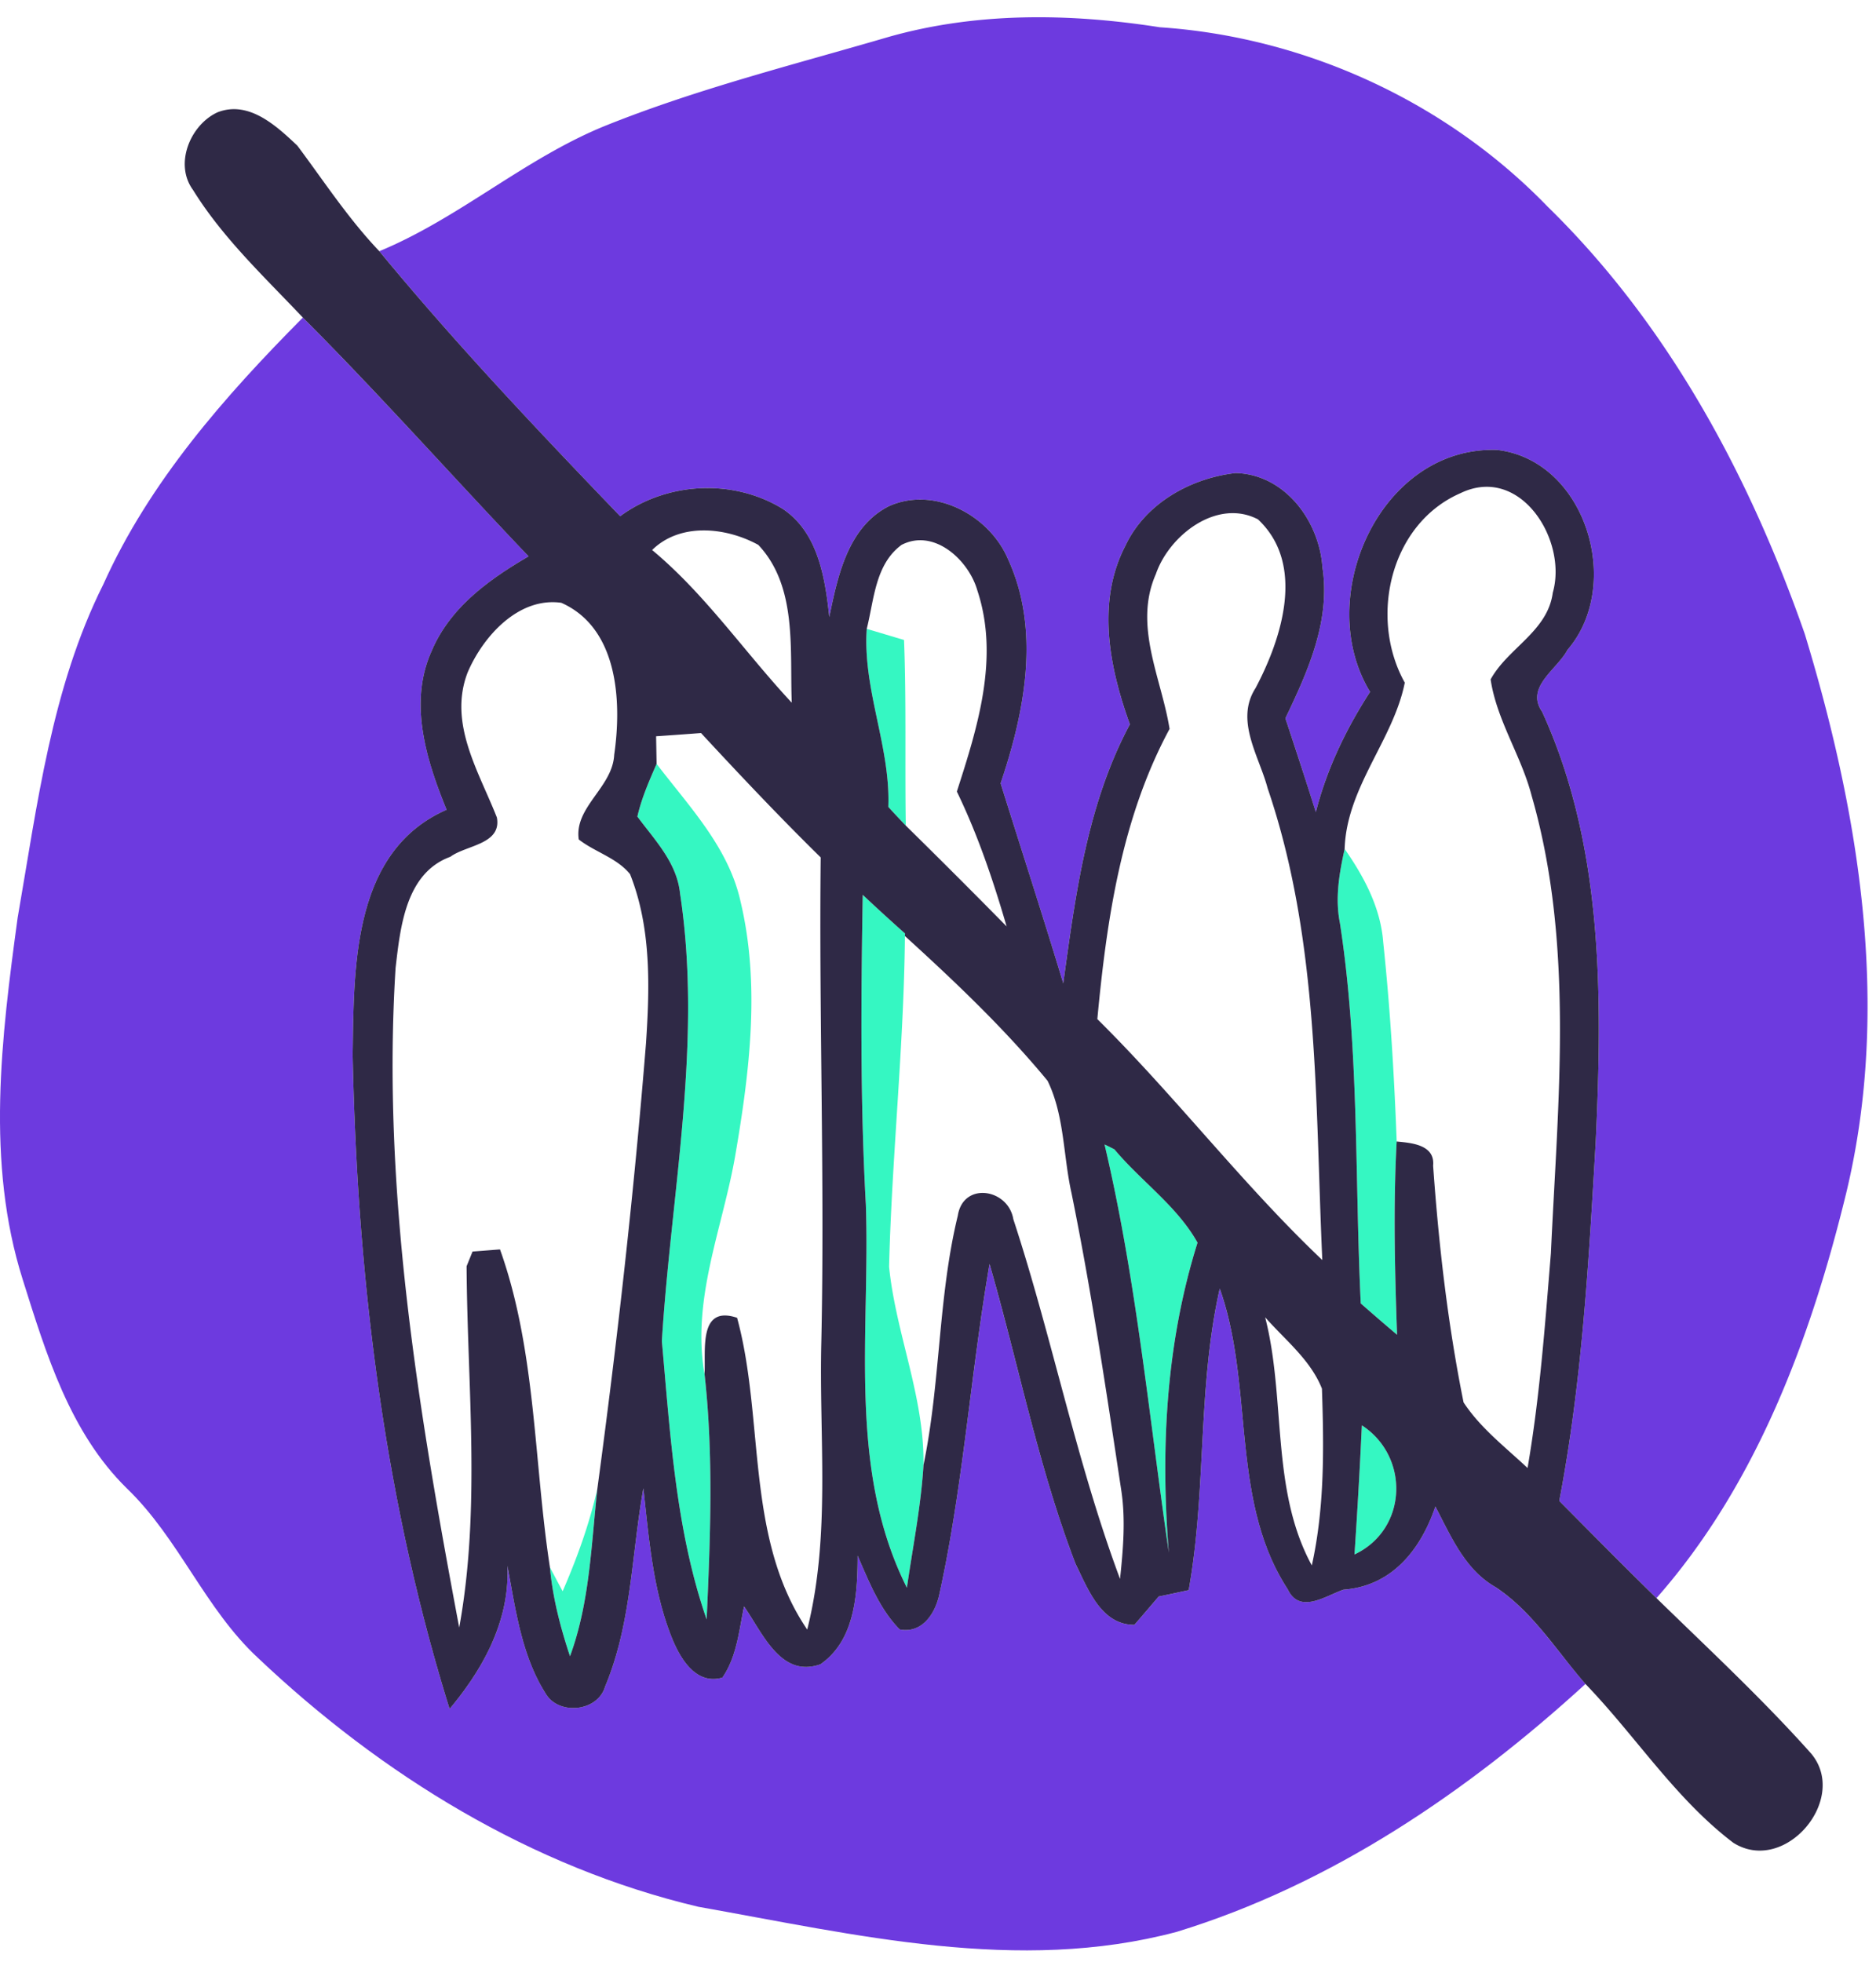 <svg xmlns="http://www.w3.org/2000/svg" xml:space="preserve" style="fill-rule:evenodd;clip-rule:evenodd;stroke-linejoin:round;stroke-miterlimit:2" viewBox="0 0 87 91"><path d="M24.419 1.647C28.51.489 32.81.548 36.982 1.201c6.748.451 13.287 3.455 17.991 8.322 5.596 5.468 9.369 12.499 11.926 19.825 2.535 8.338 3.993 17.284 1.927 25.895-1.638 6.741-4.166 13.553-8.807 18.818-1.522-1.487-3.015-3.003-4.508-4.508 1.053-5.485 1.366-11.075 1.69-16.642.313-6.707.365-13.726-2.483-19.959-.799-1.151.688-1.955 1.175-2.876 2.598-3.014.845-8.789-3.258-9.269-5.428-.191-8.558 6.857-5.897 11.22-1.116 1.725-2.008 3.581-2.517 5.578a272.64 272.64 0 0 0-1.411-4.351c1.041-2.176 2.1-4.52 1.718-7.002-.145-2.147-1.736-4.312-4.022-4.375-2.1.237-4.195 1.412-5.116 3.374-1.353 2.604-.74 5.659.209 8.281-1.985 3.708-2.523 7.91-3.09 12.012-.938-3.101-1.944-6.197-2.905-9.276 1.117-3.309 1.863-7.094.342-10.398-.868-2.043-3.42-3.402-5.527-2.454-1.898.967-2.372 3.24-2.76 5.139-.197-1.817-.515-3.918-2.164-5.017-2.297-1.412-5.376-1.25-7.534.342C8.124 19.887 4.31 15.859.792 11.588c3.727-1.539 6.788-4.34 10.544-5.844 4.247-1.701 8.697-2.812 13.083-4.097" style="fill:#6d3adf" transform="translate(16.8 .063)"/><path d="M14.045.267c3.588 3.599 6.962 7.395 10.468 11.075-1.829 1.066-3.651 2.379-4.496 4.393-1.082 2.401-.243 5.063.694 7.36-4.386 1.927-4.293 7.309-4.357 11.366.208 10.23 1.441 20.548 4.496 30.339 1.569-1.869 2.801-4.12 2.679-6.638.382 2.014.654 4.155 1.777 5.926.596 1.018 2.413.851 2.755-.324 1.22-2.905 1.226-6.128 1.776-9.195.26 2.361.446 4.785 1.354 7.013.388.927 1.111 2.119 2.309 1.765.671-.972.77-2.175 1.007-3.298.851 1.204 1.689 3.339 3.541 2.679 1.609-1.111 1.719-3.263 1.725-5.035.526 1.199 1.012 2.466 1.95 3.42 1.041.204 1.655-.746 1.84-1.637 1.111-5.046 1.447-10.225 2.326-15.311 1.342 4.64 2.262 9.415 3.998 13.928.574 1.152 1.181 2.812 2.72 2.807.284-.324.845-.984 1.129-1.314.347-.069 1.042-.22 1.389-.295.833-4.624.399-9.386 1.441-13.986 1.609 4.524.462 9.814 3.153 13.945.556 1.169 1.742.313 2.587.018 2.245-.163 3.582-1.858 4.259-3.854.729 1.383 1.366 2.922 2.795 3.738 1.73 1.152 2.823 2.951 4.167 4.49-5.481 5.011-11.805 9.306-18.958 11.499-7.349 1.961-14.906.127-22.186-1.164-7.731-1.828-14.692-6.116-20.421-11.544-2.454-2.274-3.663-5.532-6.07-7.852-2.65-2.593-3.756-6.256-4.838-9.693C-.665 39.454.064 33.65.817 28.113c.914-5.244 1.568-10.671 3.981-15.486 2.129-4.739 5.619-8.703 9.247-12.36" style="fill:#6d3adf" transform="translate(0 14.463)"/><path d="M40.195 29.168c.434.127 1.296.388 1.73.515.11 2.87.035 5.74.081 8.611-.277-.29-.549-.579-.81-.868.105-2.796-1.192-5.44-1.001-8.258m-10.636 8.709c.191-.851.544-1.649.891-2.448 1.511 1.985 3.34 3.872 3.895 6.394.914 3.843.422 7.864-.237 11.712-.574 3.38-2.049 6.707-1.435 10.191.422 3.779.271 7.598.098 11.388-1.435-4.137-1.684-8.581-2.077-12.91.428-6.898 1.898-13.842.844-20.757-.144-1.435-1.168-2.477-1.979-3.57m32.799 1.499c.897 1.284 1.666 2.72 1.788 4.316.324 3.073.51 6.164.626 9.253-.163 2.987-.088 5.978.016 8.964-.572-.486-1.128-.967-1.684-1.453-.283-5.884-.063-11.81-.966-17.649-.231-1.146-.029-2.303.22-3.431M40.01 41.505a96.59 96.59 0 0 0 1.961 1.794l-.005.116c-.047 5.121-.607 10.224-.735 15.34.312 3.102 1.644 6.036 1.596 9.195-.115 1.915-.497 3.796-.768 5.694-2.778-5.532-1.696-11.845-1.904-17.782-.267-4.78-.226-9.571-.145-14.357m11.214 11.579c.116.052.348.168.458.226 1.238 1.481 2.905 2.627 3.854 4.329-1.459 4.64-1.725 9.553-1.332 14.379-.92-6.319-1.51-12.707-2.98-18.934M63.157 66.11c2.233 1.453 2.123 4.832-.342 5.99.133-1.997.249-3.993.342-5.99m-37.064 7.696c.666-1.533 1.238-3.113 1.609-4.75-.284 2.603-.354 5.283-1.267 7.765-.446-1.343-.805-2.714-.932-4.12.15.278.44.828.59 1.105" style="fill:#35f7c2"/><path d="M63.157 66.11a300.472 300.472 0 0 1-.342 5.99c2.465-1.158 2.575-4.537.342-5.99m-4.485-5.011c.972 3.79.249 7.991 2.164 11.509.596-2.684.562-5.468.469-8.2-.527-1.336-1.713-2.262-2.633-3.309m-7.448-8.015c1.47 6.227 2.061 12.615 2.981 18.934-.394-4.826-.127-9.739 1.331-14.38-.95-1.701-2.616-2.846-3.854-4.328-.11-.058-.342-.174-.458-.226M40.01 41.505c-.081 4.786-.121 9.577.144 14.357.209 5.937-.873 12.25 1.904 17.782.272-1.898.654-3.779.77-5.694.793-3.819.671-7.783 1.591-11.567.249-1.586 2.338-1.256 2.575.168 1.806 5.509 2.917 11.237 4.948 16.682.145-1.377.266-2.772.052-4.143-.694-4.6-1.377-9.201-2.303-13.755-.388-1.73-.324-3.599-1.111-5.208-2.002-2.424-4.294-4.6-6.614-6.712l.006-.116a94.05 94.05 0 0 1-1.962-1.794m-9.583-7.355.023 1.279c-.347.799-.7 1.597-.891 2.447.811 1.095 1.835 2.136 1.979 3.572 1.053 6.914-.416 13.858-.844 20.756.393 4.328.642 8.772 2.077 12.91.173-3.79.324-7.61-.098-11.388.063-1.099-.29-3.206 1.51-2.604 1.284 4.716.364 10.214 3.252 14.461 1.099-4.363.543-8.895.654-13.339.162-7.493-.111-14.981-.029-22.475-1.904-1.869-3.738-3.813-5.55-5.769-.52.04-1.562.116-2.083.15m-8.737-2.968c-.915 2.361.515 4.6 1.353 6.735.231 1.251-1.429 1.279-2.158 1.823-2.078.758-2.32 3.276-2.54 5.156-.643 10.283 1.059 20.525 2.951 30.594 1.007-5.526.376-11.18.342-16.758l.277-.683c.319-.023.955-.075 1.273-.098 1.678 4.699 1.562 9.843 2.315 14.75.127 1.407.486 2.778.931 4.12.915-2.482.984-5.161 1.268-7.765.925-6.864 1.701-13.756 2.256-20.664.174-2.622.249-5.365-.74-7.848-.613-.757-1.632-1.024-2.378-1.608-.22-1.499 1.567-2.413 1.643-3.924.359-2.476.185-5.884-2.453-7.053-1.98-.279-3.624 1.55-4.34 3.223m20.12-5.909c-1.227.903-1.273 2.547-1.615 3.895-.191 2.818 1.106 5.463 1.001 8.258.261.289.533.578.81.867a404.213 404.213 0 0 1 4.676 4.676c-.625-2.141-1.337-4.253-2.308-6.255.954-2.957 1.984-6.198.954-9.317-.399-1.417-2.008-2.905-3.518-2.124m-11.568.238c2.471 2.054 4.294 4.745 6.476 7.082-.099-2.441.272-5.387-1.552-7.32-1.498-.821-3.616-1.047-4.924.238m23.361 1.117c-1.053 2.396.26 4.82.636 7.181-2.228 4.131-2.916 8.847-3.35 13.459 3.628 3.588 6.73 7.662 10.433 11.175-.336-7.332-.132-14.831-2.534-21.879-.394-1.494-1.528-3.143-.562-4.648 1.228-2.32 2.327-5.757.111-7.828-1.893-.984-4.115.734-4.734 2.54m11.544 5.034c-.526 2.656-2.702 4.849-2.789 7.714-.249 1.128-.451 2.285-.22 3.431.903 5.839.683 11.765.967 17.649.555.487 1.11.967 1.684 1.453-.105-2.986-.18-5.977-.018-8.964.659.064 1.788.139 1.69 1.123.261 3.68.682 7.36 1.412 10.977.781 1.192 1.933 2.072 2.968 3.044.567-3.298.81-6.637 1.082-9.965.324-7.065 1.094-14.328-.897-21.231-.48-1.845-1.62-3.495-1.898-5.381.799-1.459 2.645-2.223 2.882-4.022.7-2.43-1.504-5.954-4.276-4.618-3.276 1.424-4.26 5.792-2.587 8.79M10.098 5.205c1.442-.555 2.72.631 3.692 1.551 1.233 1.649 2.367 3.392 3.802 4.896 3.518 4.27 7.332 8.298 11.169 12.291 2.158-1.591 5.237-1.754 7.534-.342 1.649 1.099 1.967 3.2 2.164 5.017.388-1.898.863-4.172 2.76-5.138 2.107-.949 4.659.411 5.527 2.453 1.521 3.304.775 7.089-.342 10.399.961 3.078 1.968 6.174 2.905 9.276.567-4.103 1.105-8.304 3.09-12.013-.949-2.622-1.562-5.677-.209-8.281.921-1.962 3.016-3.136 5.116-3.374 2.286.064 3.877 2.228 4.022 4.375.382 2.483-.677 4.826-1.718 7.002.48 1.447.954 2.893 1.412 4.351.508-1.996 1.4-3.853 2.516-5.578-2.661-4.363.469-11.411 5.897-11.22 4.103.48 5.856 6.255 3.258 9.27-.486.92-1.973 1.724-1.175 2.876 2.848 6.232 2.796 13.252 2.483 19.958-.324 5.567-.637 11.157-1.69 16.642 1.493 1.505 2.986 3.021 4.508 4.508 2.419 2.361 4.907 4.67 7.164 7.199 1.788 2.106-1.209 5.66-3.6 4.149-2.685-2.037-4.53-4.953-6.857-7.366-1.342-1.539-2.436-3.339-4.166-4.49-1.43-.816-2.066-2.356-2.795-3.739-.677 1.996-2.014 3.692-4.259 3.854-.845.295-2.032 1.152-2.587-.017-2.69-4.132-1.545-9.421-3.153-13.946-1.042 4.6-.608 9.363-1.441 13.986-.347.075-1.042.226-1.389.295-.283.33-.845.99-1.129 1.314-1.539.005-2.146-1.655-2.719-2.807-1.736-4.513-2.656-9.288-3.998-13.928-.88 5.086-1.216 10.265-2.327 15.312-.185.891-.798 1.84-1.84 1.637-.937-.955-1.424-2.222-1.95-3.42-.006 1.771-.116 3.923-1.725 5.035-1.851.66-2.69-1.476-3.542-2.68-.236 1.123-.335 2.327-1.006 3.299-1.198.353-1.922-.839-2.309-1.765-.909-2.228-1.093-4.653-1.354-7.014-.55 3.068-.555 6.29-1.776 9.195-.342 1.175-2.159 1.343-2.755.325-1.123-1.772-1.395-3.912-1.776-5.926.121 2.517-1.112 4.768-2.68 6.637-3.055-9.791-4.288-20.108-4.496-30.339.064-4.056-.029-9.439 4.357-11.365-.937-2.298-1.776-4.959-.694-7.361.845-2.014 2.668-3.327 4.497-4.392-3.508-3.68-6.881-7.477-10.469-11.076-1.788-1.892-3.721-3.698-5.098-5.926-.879-1.203-.116-3.026 1.151-3.599" style="fill:#2f2946"/></svg>